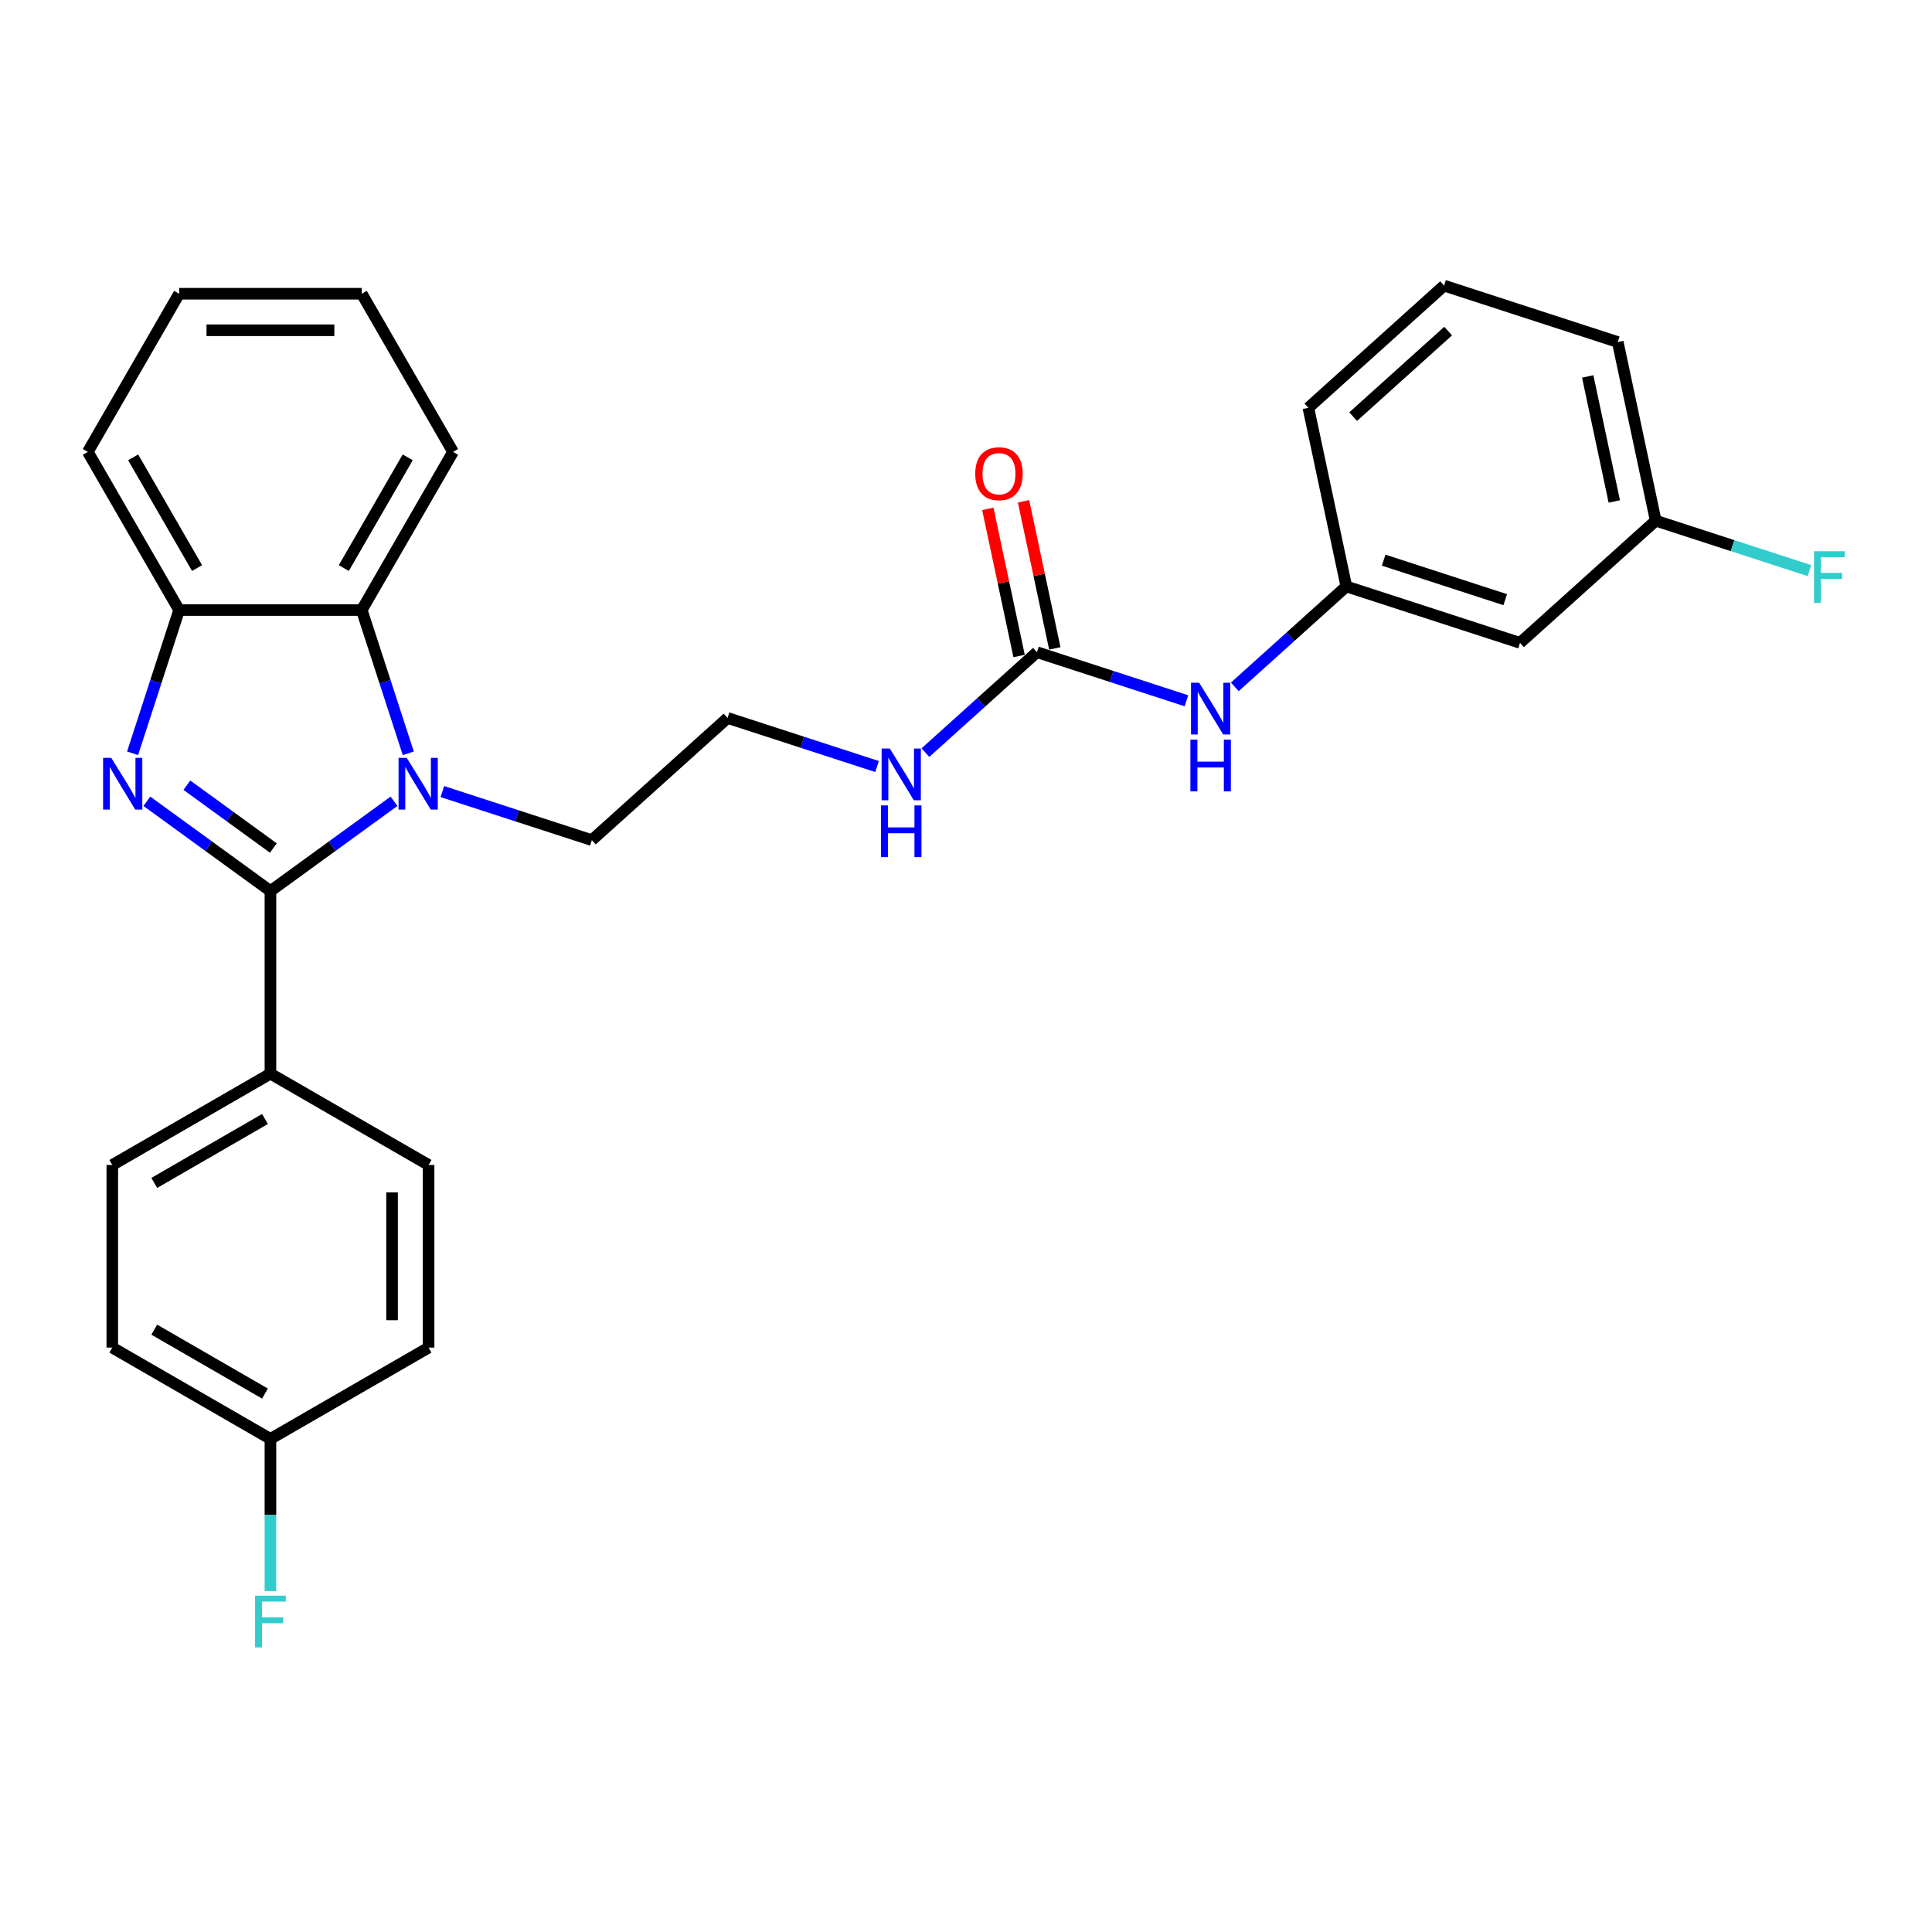 <?xml version='1.0' encoding='iso-8859-1'?>
<svg version='1.1' baseProfile='full'
              xmlns='http://www.w3.org/2000/svg'
                      xmlns:rdkit='http://www.rdkit.org/xml'
                      xmlns:xlink='http://www.w3.org/1999/xlink'
                  xml:space='preserve'
width='1000px' height='1000px' viewBox='0 0 1000 1000'>
<!-- END OF HEADER -->
<rect style='opacity:1.0;fill:#FFFFFF;stroke:none' width='1000' height='1000' x='0' y='0'> </rect>
<path class='bond-0' d='M 139.976,461.21 L 107.998,437.977' style='fill:none;fill-rule:evenodd;stroke:#000000;stroke-width:6px;stroke-linecap:butt;stroke-linejoin:miter;stroke-opacity:1' />
<path class='bond-0' d='M 107.998,437.977 L 76.021,414.744' style='fill:none;fill-rule:evenodd;stroke:#0000FF;stroke-width:6px;stroke-linecap:butt;stroke-linejoin:miter;stroke-opacity:1' />
<path class='bond-0' d='M 141.494,438.946 L 119.11,422.683' style='fill:none;fill-rule:evenodd;stroke:#000000;stroke-width:6px;stroke-linecap:butt;stroke-linejoin:miter;stroke-opacity:1' />
<path class='bond-0' d='M 119.11,422.683 L 96.726,406.42' style='fill:none;fill-rule:evenodd;stroke:#0000FF;stroke-width:6px;stroke-linecap:butt;stroke-linejoin:miter;stroke-opacity:1' />
<path class='bond-1' d='M 139.976,461.21 L 171.953,437.977' style='fill:none;fill-rule:evenodd;stroke:#000000;stroke-width:6px;stroke-linecap:butt;stroke-linejoin:miter;stroke-opacity:1' />
<path class='bond-1' d='M 171.953,437.977 L 203.93,414.744' style='fill:none;fill-rule:evenodd;stroke:#0000FF;stroke-width:6px;stroke-linecap:butt;stroke-linejoin:miter;stroke-opacity:1' />
<path class='bond-5' d='M 139.976,461.21 L 139.976,555.731' style='fill:none;fill-rule:evenodd;stroke:#000000;stroke-width:6px;stroke-linecap:butt;stroke-linejoin:miter;stroke-opacity:1' />
<path class='bond-3' d='M 68.623,389.904 L 80.669,352.83' style='fill:none;fill-rule:evenodd;stroke:#0000FF;stroke-width:6px;stroke-linecap:butt;stroke-linejoin:miter;stroke-opacity:1' />
<path class='bond-3' d='M 80.669,352.83 L 92.715,315.757' style='fill:none;fill-rule:evenodd;stroke:#000000;stroke-width:6px;stroke-linecap:butt;stroke-linejoin:miter;stroke-opacity:1' />
<path class='bond-2' d='M 211.328,389.904 L 199.282,352.83' style='fill:none;fill-rule:evenodd;stroke:#0000FF;stroke-width:6px;stroke-linecap:butt;stroke-linejoin:miter;stroke-opacity:1' />
<path class='bond-2' d='M 199.282,352.83 L 187.236,315.757' style='fill:none;fill-rule:evenodd;stroke:#000000;stroke-width:6px;stroke-linecap:butt;stroke-linejoin:miter;stroke-opacity:1' />
<path class='bond-13' d='M 228.96,409.718 L 267.65,422.289' style='fill:none;fill-rule:evenodd;stroke:#0000FF;stroke-width:6px;stroke-linecap:butt;stroke-linejoin:miter;stroke-opacity:1' />
<path class='bond-13' d='M 267.65,422.289 L 306.34,434.86' style='fill:none;fill-rule:evenodd;stroke:#000000;stroke-width:6px;stroke-linecap:butt;stroke-linejoin:miter;stroke-opacity:1' />
<path class='bond-21' d='M 187.236,315.757 L 234.497,233.899' style='fill:none;fill-rule:evenodd;stroke:#000000;stroke-width:6px;stroke-linecap:butt;stroke-linejoin:miter;stroke-opacity:1' />
<path class='bond-21' d='M 177.954,294.026 L 211.036,236.725' style='fill:none;fill-rule:evenodd;stroke:#000000;stroke-width:6px;stroke-linecap:butt;stroke-linejoin:miter;stroke-opacity:1' />
<path class='bond-28' d='M 187.236,315.757 L 92.715,315.757' style='fill:none;fill-rule:evenodd;stroke:#000000;stroke-width:6px;stroke-linecap:butt;stroke-linejoin:miter;stroke-opacity:1' />
<path class='bond-22' d='M 92.715,315.757 L 45.455,233.899' style='fill:none;fill-rule:evenodd;stroke:#000000;stroke-width:6px;stroke-linecap:butt;stroke-linejoin:miter;stroke-opacity:1' />
<path class='bond-22' d='M 101.998,294.026 L 68.915,236.725' style='fill:none;fill-rule:evenodd;stroke:#000000;stroke-width:6px;stroke-linecap:butt;stroke-linejoin:miter;stroke-opacity:1' />
<path class='bond-4' d='M 536.721,337.575 L 507.857,363.564' style='fill:none;fill-rule:evenodd;stroke:#000000;stroke-width:6px;stroke-linecap:butt;stroke-linejoin:miter;stroke-opacity:1' />
<path class='bond-4' d='M 507.857,363.564 L 478.992,389.554' style='fill:none;fill-rule:evenodd;stroke:#0000FF;stroke-width:6px;stroke-linecap:butt;stroke-linejoin:miter;stroke-opacity:1' />
<path class='bond-6' d='M 536.721,337.575 L 575.411,350.146' style='fill:none;fill-rule:evenodd;stroke:#000000;stroke-width:6px;stroke-linecap:butt;stroke-linejoin:miter;stroke-opacity:1' />
<path class='bond-6' d='M 575.411,350.146 L 614.101,362.717' style='fill:none;fill-rule:evenodd;stroke:#0000FF;stroke-width:6px;stroke-linecap:butt;stroke-linejoin:miter;stroke-opacity:1' />
<path class='bond-7' d='M 545.966,335.61 L 537.874,297.539' style='fill:none;fill-rule:evenodd;stroke:#000000;stroke-width:6px;stroke-linecap:butt;stroke-linejoin:miter;stroke-opacity:1' />
<path class='bond-7' d='M 537.874,297.539 L 529.782,259.468' style='fill:none;fill-rule:evenodd;stroke:#FF0000;stroke-width:6px;stroke-linecap:butt;stroke-linejoin:miter;stroke-opacity:1' />
<path class='bond-7' d='M 527.475,339.54 L 519.383,301.469' style='fill:none;fill-rule:evenodd;stroke:#000000;stroke-width:6px;stroke-linecap:butt;stroke-linejoin:miter;stroke-opacity:1' />
<path class='bond-7' d='M 519.383,301.469 L 511.291,263.399' style='fill:none;fill-rule:evenodd;stroke:#FF0000;stroke-width:6px;stroke-linecap:butt;stroke-linejoin:miter;stroke-opacity:1' />
<path class='bond-11' d='M 139.976,555.731 L 58.118,602.991' style='fill:none;fill-rule:evenodd;stroke:#000000;stroke-width:6px;stroke-linecap:butt;stroke-linejoin:miter;stroke-opacity:1' />
<path class='bond-11' d='M 137.149,579.191 L 79.849,612.274' style='fill:none;fill-rule:evenodd;stroke:#000000;stroke-width:6px;stroke-linecap:butt;stroke-linejoin:miter;stroke-opacity:1' />
<path class='bond-12' d='M 139.976,555.731 L 221.833,602.991' style='fill:none;fill-rule:evenodd;stroke:#000000;stroke-width:6px;stroke-linecap:butt;stroke-linejoin:miter;stroke-opacity:1' />
<path class='bond-8' d='M 639.13,355.515 L 667.994,329.526' style='fill:none;fill-rule:evenodd;stroke:#0000FF;stroke-width:6px;stroke-linecap:butt;stroke-linejoin:miter;stroke-opacity:1' />
<path class='bond-8' d='M 667.994,329.526 L 696.859,303.536' style='fill:none;fill-rule:evenodd;stroke:#000000;stroke-width:6px;stroke-linecap:butt;stroke-linejoin:miter;stroke-opacity:1' />
<path class='bond-9' d='M 696.859,303.536 L 786.754,332.745' style='fill:none;fill-rule:evenodd;stroke:#000000;stroke-width:6px;stroke-linecap:butt;stroke-linejoin:miter;stroke-opacity:1' />
<path class='bond-9' d='M 716.185,289.939 L 779.111,310.385' style='fill:none;fill-rule:evenodd;stroke:#000000;stroke-width:6px;stroke-linecap:butt;stroke-linejoin:miter;stroke-opacity:1' />
<path class='bond-24' d='M 696.859,303.536 L 677.207,211.081' style='fill:none;fill-rule:evenodd;stroke:#000000;stroke-width:6px;stroke-linecap:butt;stroke-linejoin:miter;stroke-opacity:1' />
<path class='bond-14' d='M 786.754,332.745 L 856.996,269.498' style='fill:none;fill-rule:evenodd;stroke:#000000;stroke-width:6px;stroke-linecap:butt;stroke-linejoin:miter;stroke-opacity:1' />
<path class='bond-10' d='M 453.963,396.756 L 415.273,384.184' style='fill:none;fill-rule:evenodd;stroke:#0000FF;stroke-width:6px;stroke-linecap:butt;stroke-linejoin:miter;stroke-opacity:1' />
<path class='bond-10' d='M 415.273,384.184 L 376.583,371.613' style='fill:none;fill-rule:evenodd;stroke:#000000;stroke-width:6px;stroke-linecap:butt;stroke-linejoin:miter;stroke-opacity:1' />
<path class='bond-16' d='M 58.118,602.991 L 58.118,697.513' style='fill:none;fill-rule:evenodd;stroke:#000000;stroke-width:6px;stroke-linecap:butt;stroke-linejoin:miter;stroke-opacity:1' />
<path class='bond-17' d='M 221.833,602.991 L 221.833,697.513' style='fill:none;fill-rule:evenodd;stroke:#000000;stroke-width:6px;stroke-linecap:butt;stroke-linejoin:miter;stroke-opacity:1' />
<path class='bond-17' d='M 202.929,617.17 L 202.929,683.334' style='fill:none;fill-rule:evenodd;stroke:#000000;stroke-width:6px;stroke-linecap:butt;stroke-linejoin:miter;stroke-opacity:1' />
<path class='bond-20' d='M 306.34,434.86 L 376.583,371.613' style='fill:none;fill-rule:evenodd;stroke:#000000;stroke-width:6px;stroke-linecap:butt;stroke-linejoin:miter;stroke-opacity:1' />
<path class='bond-18' d='M 856.996,269.498 L 896.783,282.426' style='fill:none;fill-rule:evenodd;stroke:#000000;stroke-width:6px;stroke-linecap:butt;stroke-linejoin:miter;stroke-opacity:1' />
<path class='bond-18' d='M 896.783,282.426 L 936.57,295.353' style='fill:none;fill-rule:evenodd;stroke:#33CCCC;stroke-width:6px;stroke-linecap:butt;stroke-linejoin:miter;stroke-opacity:1' />
<path class='bond-31' d='M 856.996,269.498 L 837.344,177.042' style='fill:none;fill-rule:evenodd;stroke:#000000;stroke-width:6px;stroke-linecap:butt;stroke-linejoin:miter;stroke-opacity:1' />
<path class='bond-31' d='M 835.558,259.56 L 821.801,194.841' style='fill:none;fill-rule:evenodd;stroke:#000000;stroke-width:6px;stroke-linecap:butt;stroke-linejoin:miter;stroke-opacity:1' />
<path class='bond-15' d='M 139.976,744.773 L 221.833,697.513' style='fill:none;fill-rule:evenodd;stroke:#000000;stroke-width:6px;stroke-linecap:butt;stroke-linejoin:miter;stroke-opacity:1' />
<path class='bond-19' d='M 139.976,744.773 L 139.976,784.16' style='fill:none;fill-rule:evenodd;stroke:#000000;stroke-width:6px;stroke-linecap:butt;stroke-linejoin:miter;stroke-opacity:1' />
<path class='bond-19' d='M 139.976,784.16 L 139.976,823.547' style='fill:none;fill-rule:evenodd;stroke:#33CCCC;stroke-width:6px;stroke-linecap:butt;stroke-linejoin:miter;stroke-opacity:1' />
<path class='bond-29' d='M 139.976,744.773 L 58.118,697.513' style='fill:none;fill-rule:evenodd;stroke:#000000;stroke-width:6px;stroke-linecap:butt;stroke-linejoin:miter;stroke-opacity:1' />
<path class='bond-29' d='M 137.149,721.313 L 79.849,688.23' style='fill:none;fill-rule:evenodd;stroke:#000000;stroke-width:6px;stroke-linecap:butt;stroke-linejoin:miter;stroke-opacity:1' />
<path class='bond-26' d='M 234.497,233.899 L 187.236,152.041' style='fill:none;fill-rule:evenodd;stroke:#000000;stroke-width:6px;stroke-linecap:butt;stroke-linejoin:miter;stroke-opacity:1' />
<path class='bond-27' d='M 45.455,233.899 L 92.715,152.041' style='fill:none;fill-rule:evenodd;stroke:#000000;stroke-width:6px;stroke-linecap:butt;stroke-linejoin:miter;stroke-opacity:1' />
<path class='bond-23' d='M 747.449,147.834 L 677.207,211.081' style='fill:none;fill-rule:evenodd;stroke:#000000;stroke-width:6px;stroke-linecap:butt;stroke-linejoin:miter;stroke-opacity:1' />
<path class='bond-23' d='M 749.562,171.369 L 700.392,215.642' style='fill:none;fill-rule:evenodd;stroke:#000000;stroke-width:6px;stroke-linecap:butt;stroke-linejoin:miter;stroke-opacity:1' />
<path class='bond-25' d='M 747.449,147.834 L 837.344,177.042' style='fill:none;fill-rule:evenodd;stroke:#000000;stroke-width:6px;stroke-linecap:butt;stroke-linejoin:miter;stroke-opacity:1' />
<path class='bond-30' d='M 187.236,152.041 L 92.715,152.041' style='fill:none;fill-rule:evenodd;stroke:#000000;stroke-width:6px;stroke-linecap:butt;stroke-linejoin:miter;stroke-opacity:1' />
<path class='bond-30' d='M 173.058,170.945 L 106.893,170.945' style='fill:none;fill-rule:evenodd;stroke:#000000;stroke-width:6px;stroke-linecap:butt;stroke-linejoin:miter;stroke-opacity:1' />
<path  class='atom-1' d='M 57.59 392.267
L 66.361 406.446
Q 67.231 407.844, 68.629 410.378
Q 70.028 412.911, 70.104 413.062
L 70.104 392.267
L 73.658 392.267
L 73.658 419.036
L 69.991 419.036
L 60.576 403.534
Q 59.48 401.719, 58.308 399.64
Q 57.174 397.561, 56.833 396.918
L 56.833 419.036
L 53.355 419.036
L 53.355 392.267
L 57.59 392.267
' fill='#0000FF'/>
<path  class='atom-2' d='M 210.528 392.267
L 219.299 406.446
Q 220.169 407.844, 221.568 410.378
Q 222.967 412.911, 223.043 413.062
L 223.043 392.267
L 226.597 392.267
L 226.597 419.036
L 222.929 419.036
L 213.515 403.534
Q 212.418 401.719, 211.246 399.64
Q 210.112 397.561, 209.772 396.918
L 209.772 419.036
L 206.293 419.036
L 206.293 392.267
L 210.528 392.267
' fill='#0000FF'/>
<path  class='atom-7' d='M 620.699 353.399
L 629.47 367.577
Q 630.34 368.976, 631.739 371.51
Q 633.138 374.043, 633.213 374.194
L 633.213 353.399
L 636.767 353.399
L 636.767 380.168
L 633.1 380.168
L 623.686 364.666
Q 622.589 362.851, 621.417 360.772
Q 620.283 358.692, 619.942 358.05
L 619.942 380.168
L 616.464 380.168
L 616.464 353.399
L 620.699 353.399
' fill='#0000FF'/>
<path  class='atom-7' d='M 616.143 382.845
L 619.772 382.845
L 619.772 394.225
L 633.459 394.225
L 633.459 382.845
L 637.089 382.845
L 637.089 409.613
L 633.459 409.613
L 633.459 397.25
L 619.772 397.25
L 619.772 409.613
L 616.143 409.613
L 616.143 382.845
' fill='#0000FF'/>
<path  class='atom-8' d='M 504.781 245.195
Q 504.781 238.767, 507.957 235.176
Q 511.133 231.584, 517.069 231.584
Q 523.005 231.584, 526.18 235.176
Q 529.356 238.767, 529.356 245.195
Q 529.356 251.698, 526.143 255.403
Q 522.929 259.071, 517.069 259.071
Q 511.171 259.071, 507.957 255.403
Q 504.781 251.736, 504.781 245.195
M 517.069 256.046
Q 521.152 256.046, 523.345 253.324
Q 525.576 250.564, 525.576 245.195
Q 525.576 239.939, 523.345 237.293
Q 521.152 234.608, 517.069 234.608
Q 512.985 234.608, 510.755 237.255
Q 508.562 239.902, 508.562 245.195
Q 508.562 250.601, 510.755 253.324
Q 512.985 256.046, 517.069 256.046
' fill='#FF0000'/>
<path  class='atom-11' d='M 460.561 387.438
L 469.332 401.616
Q 470.202 403.015, 471.601 405.548
Q 473 408.081, 473.075 408.232
L 473.075 387.438
L 476.629 387.438
L 476.629 414.206
L 472.962 414.206
L 463.548 398.705
Q 462.451 396.89, 461.279 394.81
Q 460.145 392.731, 459.805 392.088
L 459.805 414.206
L 456.326 414.206
L 456.326 387.438
L 460.561 387.438
' fill='#0000FF'/>
<path  class='atom-11' d='M 456.005 416.883
L 459.634 416.883
L 459.634 428.263
L 473.321 428.263
L 473.321 416.883
L 476.951 416.883
L 476.951 443.651
L 473.321 443.651
L 473.321 431.288
L 459.634 431.288
L 459.634 443.651
L 456.005 443.651
L 456.005 416.883
' fill='#0000FF'/>
<path  class='atom-19' d='M 938.933 285.323
L 954.85 285.323
L 954.85 288.385
L 942.525 288.385
L 942.525 296.514
L 953.489 296.514
L 953.489 299.614
L 942.525 299.614
L 942.525 312.091
L 938.933 312.091
L 938.933 285.323
' fill='#33CCCC'/>
<path  class='atom-20' d='M 132.017 825.91
L 147.934 825.91
L 147.934 828.973
L 135.609 828.973
L 135.609 837.101
L 146.573 837.101
L 146.573 840.202
L 135.609 840.202
L 135.609 852.679
L 132.017 852.679
L 132.017 825.91
' fill='#33CCCC'/>
</svg>
